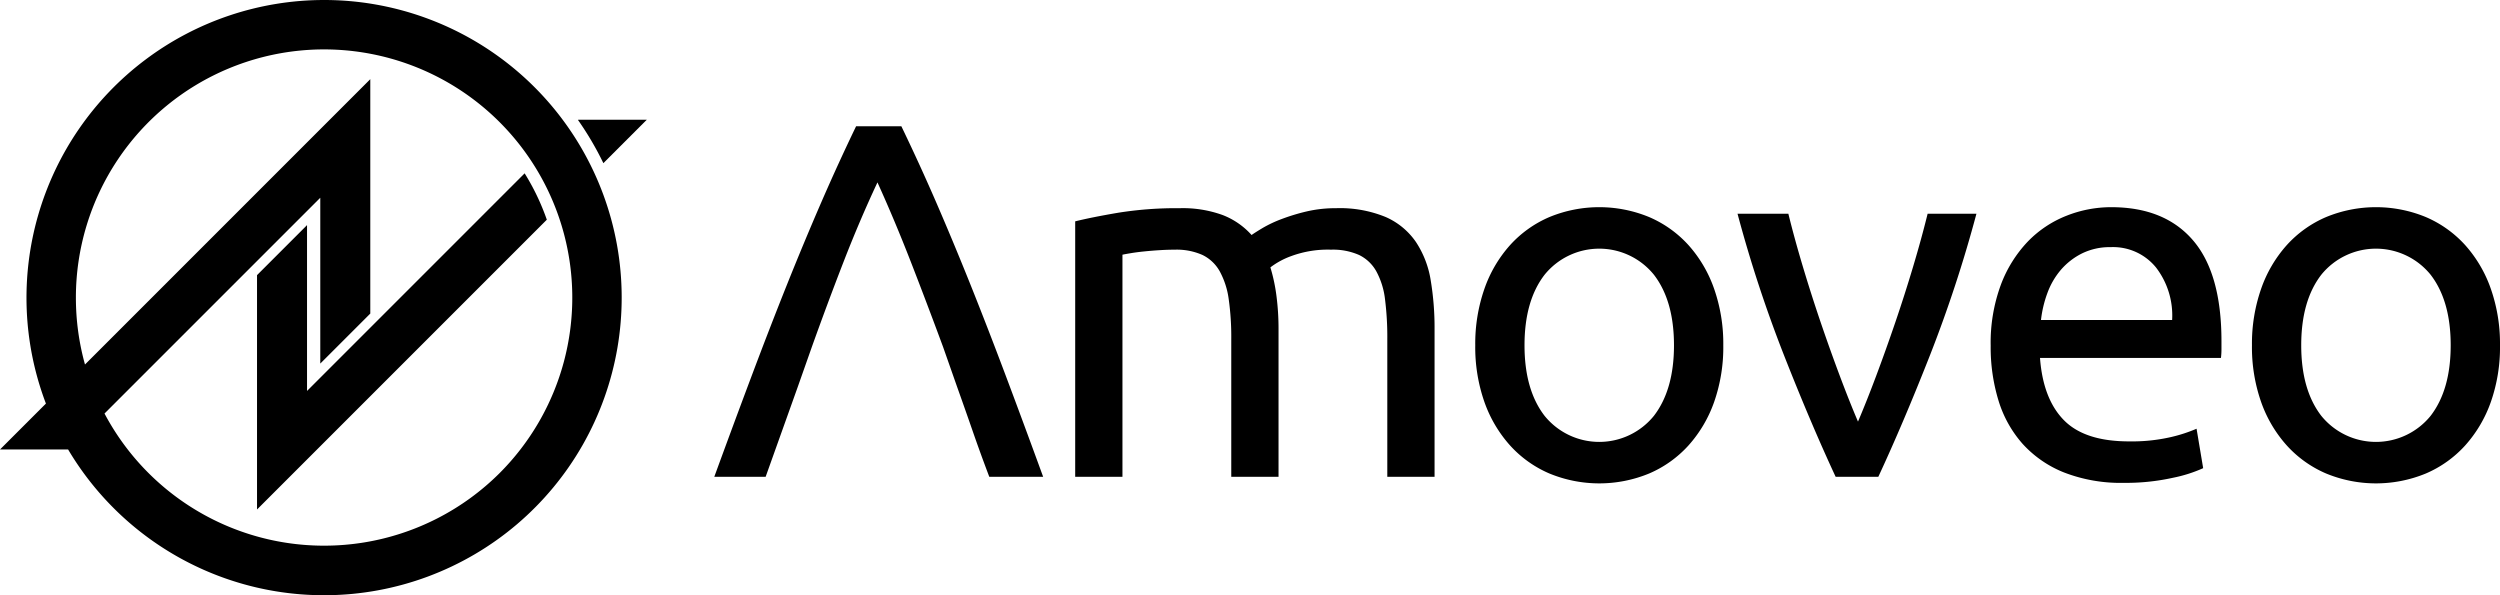 <svg xmlns="http://www.w3.org/2000/svg" viewBox="0 0 336 80">
    <path fill="#000000" d="M126.743 46.61q-2.187-5.915-4.343-11.456t-4.47-10.64q-2.391 5.1-4.542 10.64t-4.27 11.456l-1.918 5.439-4.3 12.034H96q2.733-7.477 5.124-13.835t4.676-12.069q2.292-5.712 4.547-10.912t4.714-10.3h6.08q2.461 5.1 4.714 10.3t4.545 10.912q2.288 5.711 4.68 12.068t5.12 13.836h-7.239q-1.161-3.059-2.187-6.016t-2.118-6.016zM144.506 29.749q2.187-.544 5.773-1.156a49.865 49.865 0 0 1 8.3-.612 15.687 15.687 0 0 1 5.739.918 10.084 10.084 0 0 1 3.894 2.686q.478-.34 1.5-.952a16.562 16.562 0 0 1 2.528-1.19 26.855 26.855 0 0 1 3.347-1.02 17 17 0 0 1 3.963-.441 16.173 16.173 0 0 1 6.695 1.189 9.609 9.609 0 0 1 4.065 3.366 13.045 13.045 0 0 1 1.982 5.167 38.794 38.794 0 0 1 .513 6.527v19.852h-6.352V45.59a40.3 40.3 0 0 0-.307-5.371 10.345 10.345 0 0 0-1.162-3.739 5.319 5.319 0 0 0-2.321-2.21 8.7 8.7 0 0 0-3.791-.714 14.135 14.135 0 0 0-5.295.85 10.425 10.425 0 0 0-2.836 1.53 23.347 23.347 0 0 1 .82 3.875 34.543 34.543 0 0 1 .274 4.419v19.853h-6.353V45.59a36.332 36.332 0 0 0-.342-5.371 10.815 10.815 0 0 0-1.2-3.739 5.325 5.325 0 0 0-2.323-2.21 8.519 8.519 0 0 0-3.724-.714q-.958 0-2.049.068t-2.083.17q-.991.1-1.811.238t-1.092.2v29.851h-6.352zM231.61 46.406a22.267 22.267 0 0 1-1.229 7.615 17.394 17.394 0 0 1-3.45 5.847 15.187 15.187 0 0 1-5.294 3.773 17.565 17.565 0 0 1-13.39 0 15.167 15.167 0 0 1-5.294-3.773 17.377 17.377 0 0 1-3.45-5.847 22.268 22.268 0 0 1-1.229-7.615 22.357 22.357 0 0 1 1.229-7.581 17.332 17.332 0 0 1 3.45-5.881 15.162 15.162 0 0 1 5.294-3.774 17.571 17.571 0 0 1 13.39 0 15.181 15.181 0 0 1 5.294 3.774 17.349 17.349 0 0 1 3.45 5.881 22.356 22.356 0 0 1 1.229 7.581zm-6.627 0q0-5.982-2.7-9.485a9.453 9.453 0 0 0-14.688 0q-2.7 3.5-2.7 9.485t2.7 9.485a9.454 9.454 0 0 0 14.688 0q2.699-3.502 2.701-9.485zM265.633 28.725a177.614 177.614 0 0 1-6.251 19.036q-3.585 9.112-6.934 16.317h-5.739q-3.349-7.205-6.934-16.317a177.614 177.614 0 0 1-6.252-19.036h6.832q.819 3.332 1.947 7.1t2.39 7.479q1.263 3.707 2.562 7.173t2.46 6.187q1.16-2.718 2.459-6.187t2.562-7.173q1.263-3.705 2.391-7.479t1.947-7.1zM267.547 46.474a22.475 22.475 0 0 1 1.366-8.193 17.112 17.112 0 0 1 3.621-5.813 14.727 14.727 0 0 1 5.193-3.467 16.289 16.289 0 0 1 6.012-1.156q7.173 0 11 4.453t3.826 13.564v1.053a9.669 9.669 0 0 1-.069 1.19h-24.32q.409 5.507 3.21 8.362t8.745 2.855a23.413 23.413 0 0 0 5.637-.578 20.223 20.223 0 0 0 3.45-1.122l.888 5.3a18.9 18.9 0 0 1-4.071 1.293 29.068 29.068 0 0 1-6.593.68 21.031 21.031 0 0 1-8.028-1.393 14.986 14.986 0 0 1-5.568-3.841 15.625 15.625 0 0 1-3.244-5.813 24.441 24.441 0 0 1-1.055-7.374zm24.388-3.467a10.58 10.58 0 0 0-2.152-7.037 7.426 7.426 0 0 0-6.114-2.754 8.42 8.42 0 0 0-3.86.85 9.112 9.112 0 0 0-2.836 2.21 10.161 10.161 0 0 0-1.81 3.128 15.318 15.318 0 0 0-.854 3.6zM336 46.406a22.267 22.267 0 0 1-1.23 7.615 17.394 17.394 0 0 1-3.45 5.847 15.187 15.187 0 0 1-5.294 3.773 17.565 17.565 0 0 1-13.39 0 15.167 15.167 0 0 1-5.294-3.773 17.378 17.378 0 0 1-3.45-5.847 22.268 22.268 0 0 1-1.229-7.615 22.357 22.357 0 0 1 1.229-7.581 17.333 17.333 0 0 1 3.45-5.881 15.162 15.162 0 0 1 5.294-3.774 17.571 17.571 0 0 1 13.39 0 15.182 15.182 0 0 1 5.294 3.774 17.349 17.349 0 0 1 3.45 5.881 22.356 22.356 0 0 1 1.23 7.581zm-6.627 0q0-5.982-2.7-9.485a9.453 9.453 0 0 0-14.688 0q-2.7 3.5-2.7 9.485t2.7 9.485a9.454 9.454 0 0 0 14.688 0q2.699-3.502 2.7-9.485z"></path><g><path class="amv-logo-dark1" d="M51.9 38.042zM43.559 0A40.019 40.019 0 0 0 6.172 54.24L0 60.412h9.155A40 40 0 1 0 43.559 0zm23.587 63.587a33.4 33.4 0 0 1-53.1-8.009l29-29v22.286l6.721-6.721V10.64L11.422 48.99A33.521 33.521 0 0 1 10.2 40a33.357 33.357 0 0 1 56.946-23.587 33.357 33.357 0 0 1 0 47.174z"></path><path class="amv-logo-dark2" d="M81.094 21.929l5.84-5.84h-9.212l-.038.038a41.691 41.691 0 0 1 3.41 5.802zM41.265 52.542V30.254l-6.721 6.721v31.5l38.948-38.948a31.309 31.309 0 0 0-2.981-6.231z"></path></g>
</svg>